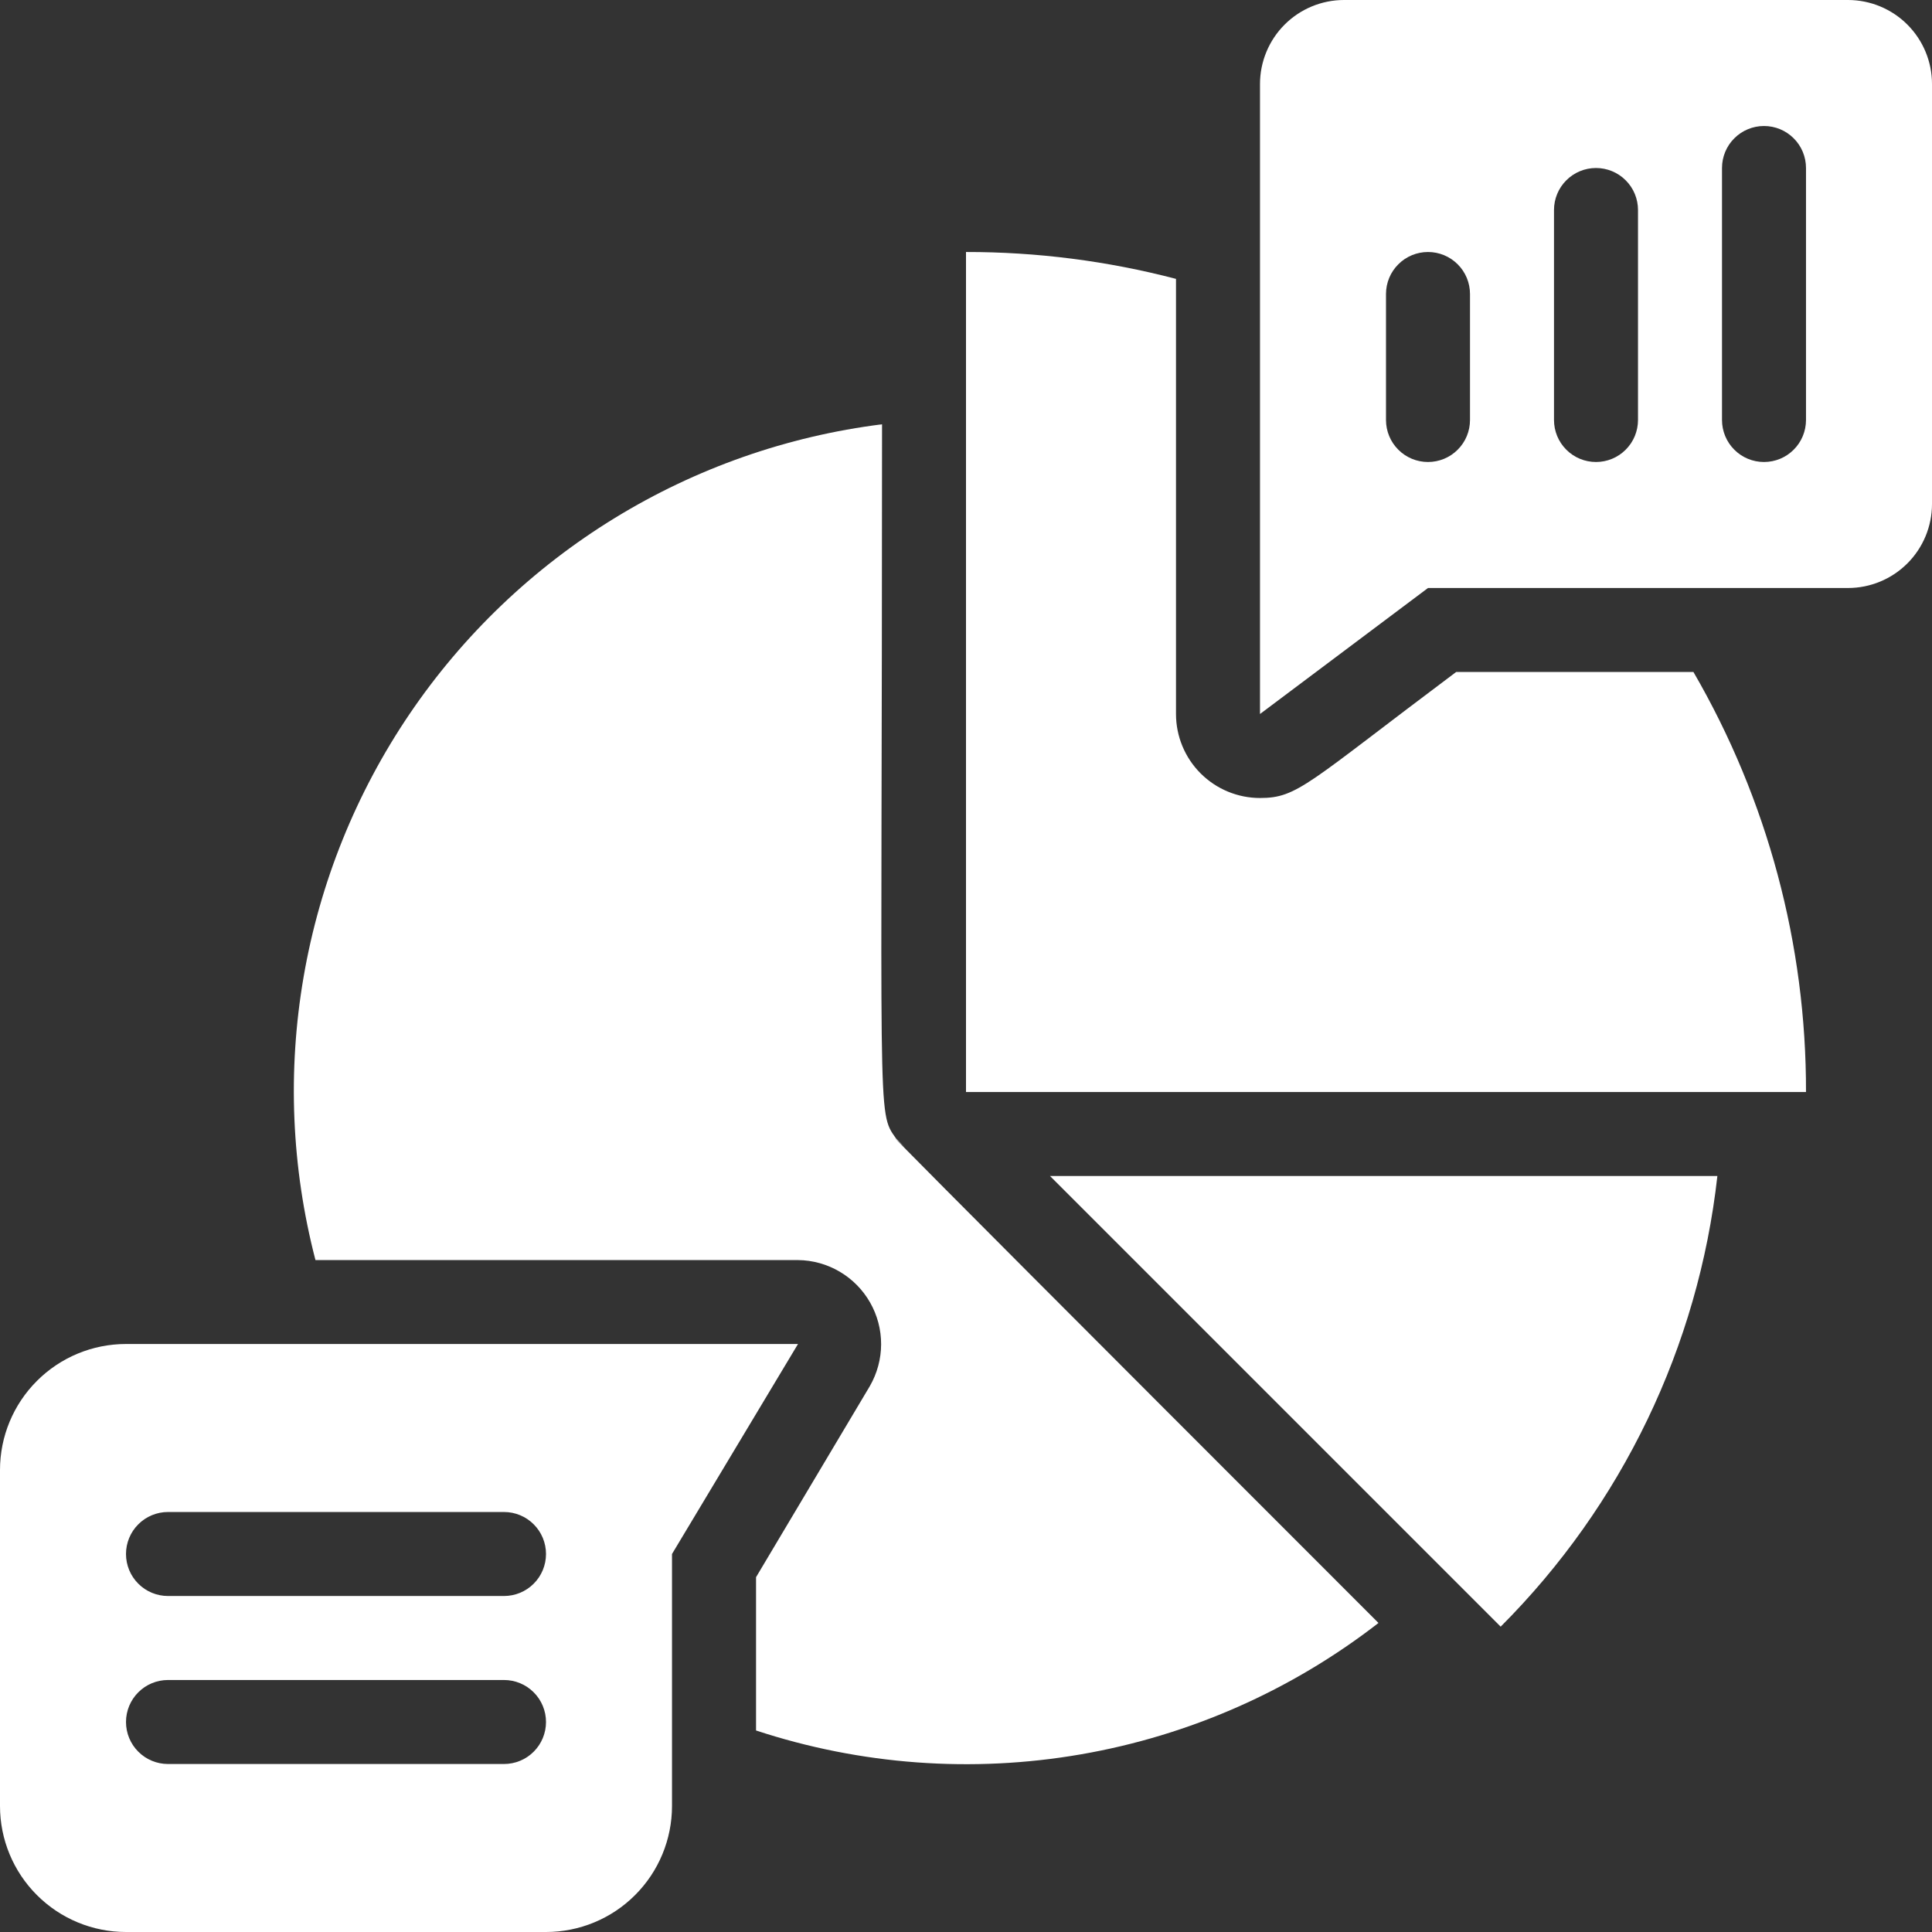 <svg width="46" height="46" viewBox="0 0 46 46" fill="none" xmlns="http://www.w3.org/2000/svg">
<rect x="0" y="0" width="46" height="46" fill="#333333" stroke="none"/>
<path d="M21.331 27.102C20.871 26.452 21.001 26.812 21.001 10.102C18.743 10.385 16.572 11.147 14.632 12.337C12.693 13.526 11.029 15.116 9.752 16.999C8.476 18.882 7.615 21.016 7.229 23.258C6.842 25.501 6.938 27.799 7.511 30.002H19.001C19.35 30.005 19.692 30.101 19.993 30.278C20.294 30.455 20.543 30.708 20.716 31.011C20.889 31.314 20.98 31.658 20.979 32.007C20.978 32.356 20.885 32.699 20.711 33.002L18.001 37.552V41.202C20.491 42.022 23.146 42.218 25.73 41.771C28.314 41.325 30.749 40.25 32.821 38.642C16.881 22.702 22.591 28.362 21.331 27.102Z" fill="white"/>
<path d="M34.67 16C31.12 18.66 30.9 19 30 19C29.47 19 28.961 18.789 28.586 18.414C28.211 18.039 28 17.53 28 17V6.64C26.368 6.213 24.687 5.998 23 6V26H43C43.008 22.488 42.083 19.037 40.32 16H34.67Z" fill="white"/>
<path d="M35.73 38.73C38.617 35.842 40.437 32.058 40.89 28H25L35.73 38.73Z" fill="white"/>
<path d="M3 32C2.204 32 1.441 32.316 0.879 32.879C0.316 33.441 0 34.204 0 35V43C0 43.796 0.316 44.559 0.879 45.121C1.441 45.684 2.204 46 3 46H13C13.796 46 14.559 45.684 15.121 45.121C15.684 44.559 16 43.796 16 43V37L19 32H3ZM12 42H4C3.735 42 3.48 41.895 3.293 41.707C3.105 41.52 3 41.265 3 41C3 40.735 3.105 40.48 3.293 40.293C3.48 40.105 3.735 40 4 40H12C12.265 40 12.52 40.105 12.707 40.293C12.895 40.48 13 40.735 13 41C13 41.265 12.895 41.52 12.707 41.707C12.52 41.895 12.265 42 12 42ZM12 38H4C3.735 38 3.48 37.895 3.293 37.707C3.105 37.52 3 37.265 3 37C3 36.735 3.105 36.48 3.293 36.293C3.48 36.105 3.735 36 4 36H12C12.265 36 12.52 36.105 12.707 36.293C12.895 36.48 13 36.735 13 37C13 37.265 12.895 37.52 12.707 37.707C12.52 37.895 12.265 38 12 38Z" fill="white"/>
<path d="M44 0H32C31.47 0 30.961 0.211 30.586 0.586C30.211 0.961 30 1.47 30 2V17L34 14H44C44.53 14 45.039 13.789 45.414 13.414C45.789 13.039 46 12.53 46 12V2C46 1.47 45.789 0.961 45.414 0.586C45.039 0.211 44.53 0 44 0ZM35 10C35 10.265 34.895 10.52 34.707 10.707C34.52 10.895 34.265 11 34 11C33.735 11 33.48 10.895 33.293 10.707C33.105 10.52 33 10.265 33 10V7C33 6.735 33.105 6.48 33.293 6.293C33.48 6.105 33.735 6 34 6C34.265 6 34.52 6.105 34.707 6.293C34.895 6.48 35 6.735 35 7V10ZM39 10C39 10.265 38.895 10.52 38.707 10.707C38.52 10.895 38.265 11 38 11C37.735 11 37.48 10.895 37.293 10.707C37.105 10.52 37 10.265 37 10V5C37 4.735 37.105 4.48 37.293 4.293C37.48 4.105 37.735 4 38 4C38.265 4 38.52 4.105 38.707 4.293C38.895 4.48 39 4.735 39 5V10ZM43 10C43 10.265 42.895 10.52 42.707 10.707C42.52 10.895 42.265 11 42 11C41.735 11 41.48 10.895 41.293 10.707C41.105 10.52 41 10.265 41 10V4C41 3.735 41.105 3.48 41.293 3.293C41.48 3.105 41.735 3 42 3C42.265 3 42.52 3.105 42.707 3.293C42.895 3.48 43 3.735 43 4V10Z" fill="white"/>
</svg>
